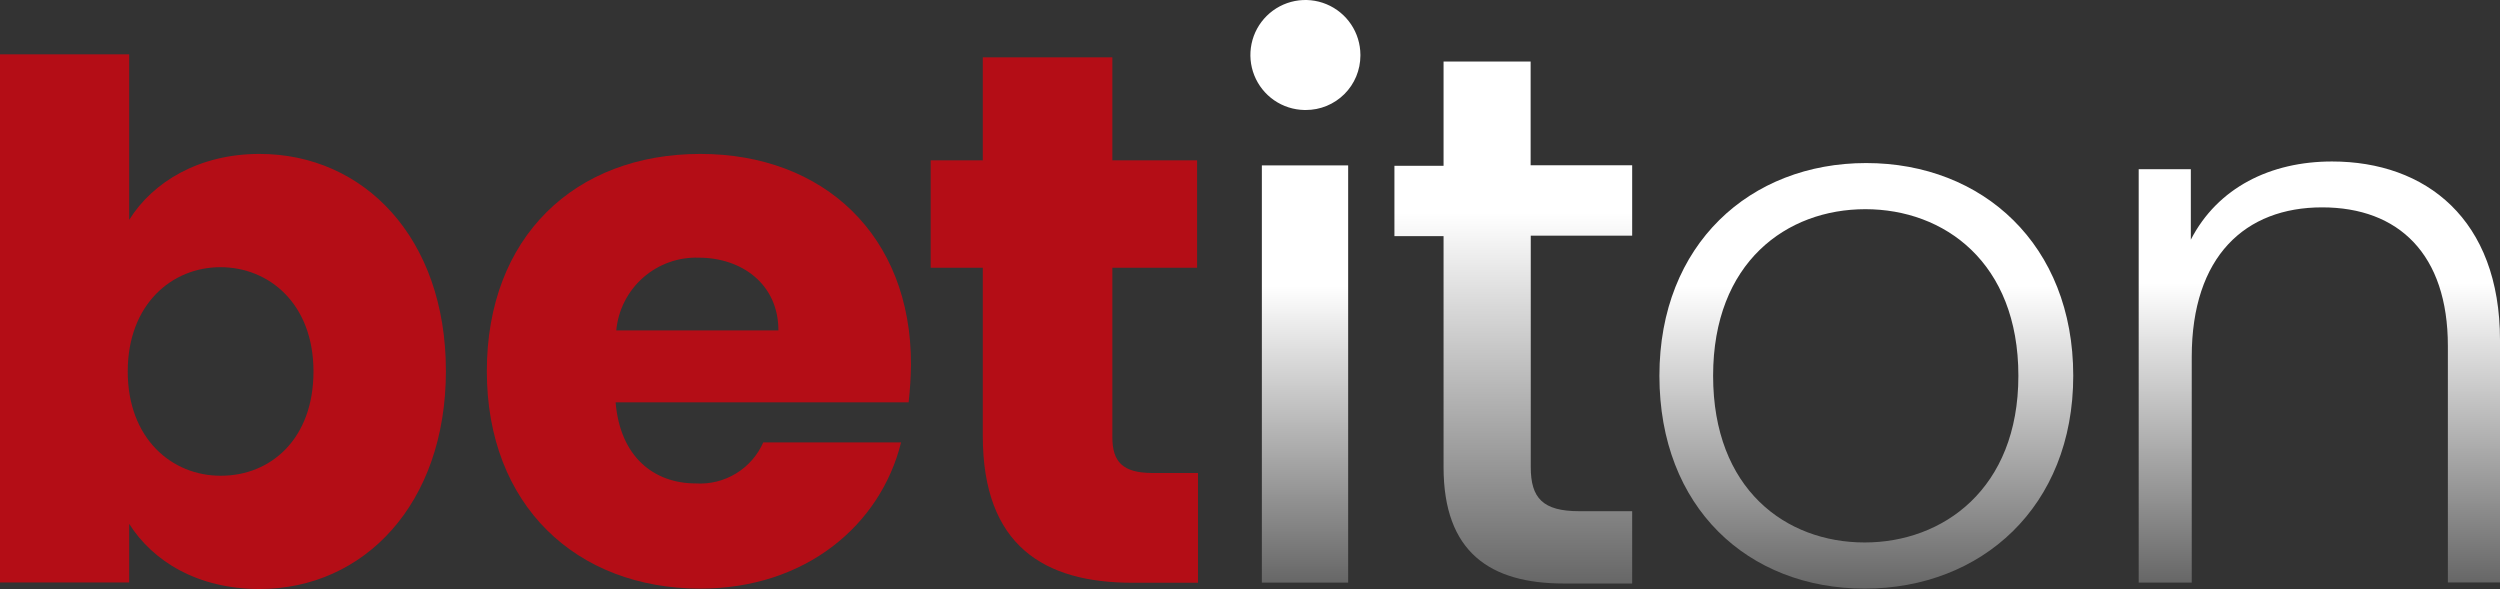 <svg width="191" height="45" viewBox="0 0 191 45" fill="none" xmlns="http://www.w3.org/2000/svg">
<rect x="0" y="0" width="191" height="45" fill="#333333" stroke="none"/>
<g clip-path="url(#clip0)">
<path d="M116.94 4.699H110.288V12.666H106.534V18.043H110.288V35.689C110.288 42.172 113.823 44.581 119.49 44.581H124.698V39.055H120.645C117.876 39.055 116.95 38.059 116.95 35.689V18.003H124.698V12.626H116.94V4.699Z" fill="url(#paint0_linear)"/>
<path d="M142.573 12.457C133.72 12.457 126.779 18.651 126.779 28.709C126.779 38.766 133.541 44.97 142.463 44.97C151.386 44.97 158.396 38.717 158.396 28.709C158.396 18.701 151.485 12.457 142.573 12.457ZM142.463 41.445C136.438 41.445 130.882 37.382 130.882 28.709C130.882 20.035 136.498 15.982 142.513 15.982C148.528 15.982 154.204 20.035 154.204 28.709C154.204 37.382 148.418 41.445 142.463 41.445Z" fill="url(#paint1_linear)"/>
<path d="M178.164 12.337C173.473 12.337 169.43 14.329 167.379 18.312V12.925H163.396V44.512H167.449V27.265C167.449 19.567 171.551 15.843 177.407 15.843C183.262 15.843 187.017 19.428 187.017 26.428V44.502H191V25.99C191 16.739 185.324 12.337 178.164 12.337Z" fill="url(#paint2_linear)"/>
<path d="M102.999 12.636H96.406V44.512H102.999V12.636Z" fill="url(#paint3_linear)"/>
<path d="M99.762 8.404C100.309 8.405 100.85 8.299 101.356 8.091C101.861 7.883 102.321 7.577 102.708 7.192C103.096 6.806 103.404 6.348 103.614 5.844C103.824 5.339 103.933 4.798 103.935 4.251V4.182C103.931 3.355 103.683 2.548 103.222 1.861C102.761 1.174 102.108 0.639 101.345 0.322C100.581 0.004 99.741 -0.081 98.929 0.077C98.118 0.236 97.371 0.629 96.782 1.21C96.193 1.791 95.788 2.532 95.619 3.341C95.45 4.151 95.523 4.992 95.829 5.76C96.136 6.528 96.662 7.188 97.342 7.659C98.022 8.129 98.826 8.388 99.653 8.404H99.762Z" fill="white"/>
<path d="M53.506 11.76C43.906 11.76 37.194 18.113 37.194 28.36C37.194 38.607 44.026 44.97 53.506 44.97C61.552 44.97 67.278 40.11 68.842 33.797H58.316C57.88 34.785 57.152 35.615 56.229 36.176C55.307 36.737 54.235 37.001 53.157 36.934C49.991 36.934 47.382 34.942 47.033 30.74H69.419C69.528 29.778 69.588 28.81 69.599 27.842C69.618 18.003 62.936 11.76 53.506 11.76ZM47.083 25.243C47.227 23.686 47.961 22.243 49.135 21.21C50.309 20.176 51.834 19.631 53.396 19.686C56.633 19.686 59.471 21.678 59.471 25.243H47.083Z" fill="#B40D16"/>
<path d="M84.984 33.399V20.453H91.457V12.248H84.984V4.381H75.085V12.248H71.102V20.453H75.085V33.299C75.085 41.694 79.776 44.522 86.508 44.522H91.527V36.137H87.992C85.791 36.117 84.984 35.301 84.984 33.399Z" fill="#B40D16"/>
<path d="M19.827 11.76C15.206 11.76 11.671 13.901 9.869 16.799V4.152H0V44.502H9.869V40.021C11.661 42.859 15.077 45 19.827 45C27.794 45 34.067 38.517 34.067 28.34C34.067 18.163 27.794 11.76 19.827 11.76ZM16.84 36.346C13.135 36.346 9.759 33.518 9.759 28.38C9.759 23.241 13.135 20.413 16.84 20.413C20.544 20.413 23.95 23.192 23.95 28.38C23.95 33.568 20.654 36.346 16.889 36.346H16.84Z" fill="#B40D16"/>
</g>
<defs>
<linearGradient id="paint0_linear" x1="115.616" y1="4.699" x2="115.616" y2="44.532" gradientUnits="userSpaceOnUse">
<stop offset="0.29" stop-color="white"/>
<stop offset="1" stop-color="#676767"/>
</linearGradient>
<linearGradient id="paint1_linear" x1="142.588" y1="12.457" x2="142.588" y2="44.93" gradientUnits="userSpaceOnUse">
<stop offset="0.29" stop-color="white"/>
<stop offset="1" stop-color="#676767"/>
</linearGradient>
<linearGradient id="paint2_linear" x1="177.198" y1="12.337" x2="177.198" y2="44.472" gradientUnits="userSpaceOnUse">
<stop offset="0.29" stop-color="white"/>
<stop offset="1" stop-color="#676767"/>
</linearGradient>
<linearGradient id="paint3_linear" x1="99.702" y1="12.636" x2="99.702" y2="44.472" gradientUnits="userSpaceOnUse">
<stop offset="0.29" stop-color="white"/>
<stop offset="1" stop-color="#676767"/>
</linearGradient>
<clipPath id="clip0">
<rect width="191" height="45" fill="white"/>
</clipPath>
</defs>
</svg>
